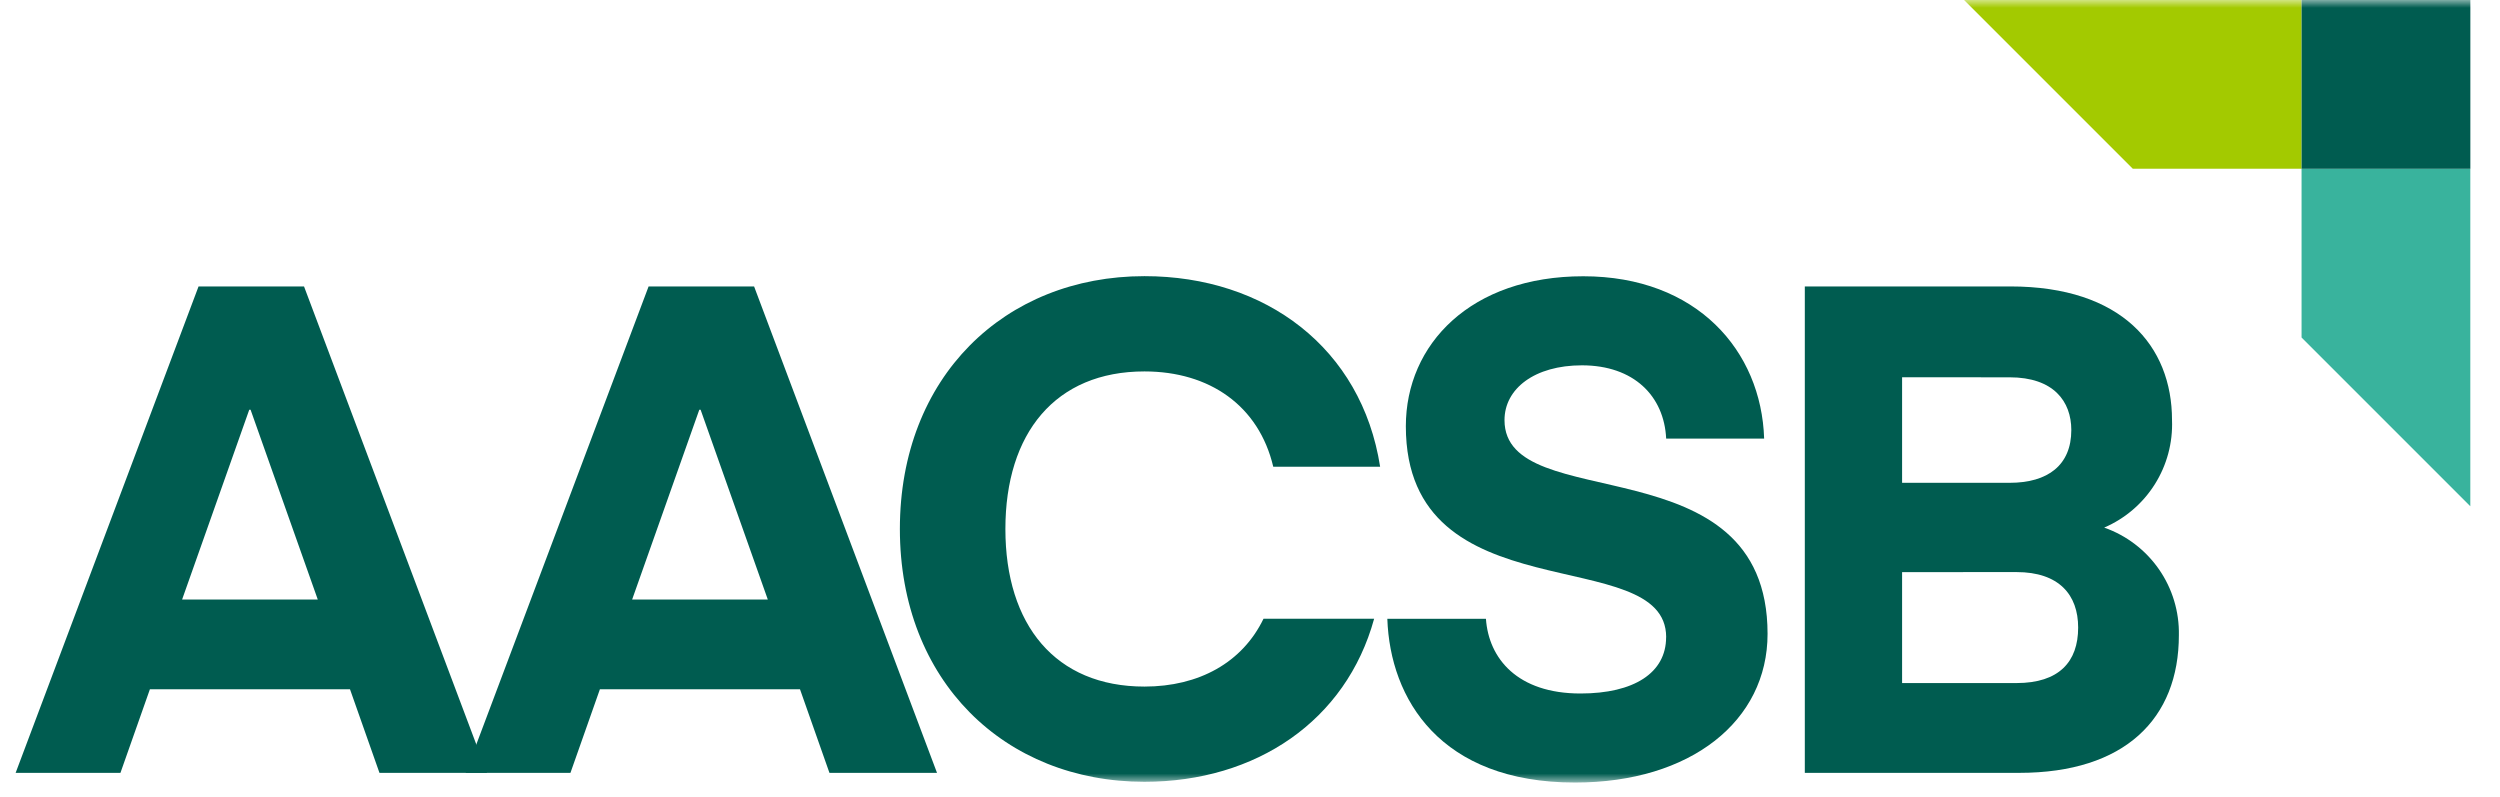 <svg width="160" height="51" viewBox="0 0 160 51" fill="none" xmlns="http://www.w3.org/2000/svg">
<g clip-path="url(#clip0_5960_17929)">
<mask id="mask0_5960_17929" style="mask-type:luminance" maskUnits="userSpaceOnUse" x="0" y="0" width="160" height="51">
<path d="M160 0H0V51H160V0Z" fill="white"/>
</mask>
<g mask="url(#mask0_5960_17929)">
<path d="M147.3 10.8V21.6L158.1 32.4V10.8H147.3Z" fill="#39B39D"/>
<path d="M125.7 0L136.5 10.8H147.3V0H125.7Z" fill="#A3CA00"/>
<path d="M158.103 -0.001H147.302V10.801H158.103V-0.001Z" fill="#005C50"/>
<path d="M15.951 26.225H16.038L20.338 38.371H11.654L15.951 26.225ZM12.707 18.333L1 49.464H7.708L9.593 44.114H22.4L24.286 49.464H31.169L19.458 18.333H12.707Z" fill="#005C50"/>
<path d="M44.754 26.225H44.84L49.14 38.371H40.456L44.754 26.225ZM41.51 18.333L29.8 49.464H36.508L38.393 44.114H51.2L53.085 49.464H59.969L48.262 18.333H41.51Z" fill="#005C50"/>
<mask id="mask1_5960_17929" style="mask-type:luminance" maskUnits="userSpaceOnUse" x="1" y="0" width="158" height="51">
<path d="M158.104 0H1V50.077H158.104V0Z" fill="white"/>
</mask>
<g mask="url(#mask1_5960_17929)">
<path d="M106.635 40.781C106.635 34.642 89.974 39.466 89.974 27.281C89.974 22.02 94.139 17.681 101.329 17.681C108.608 17.681 112.729 22.459 112.905 28.071H106.635C106.504 25.353 104.574 23.381 101.242 23.381C98.217 23.381 96.288 24.871 96.288 26.889C96.288 33.114 113.124 28.203 113.124 40.568C113.124 46.137 108.214 50.083 100.804 50.083C92.166 50.083 88.965 44.733 88.789 39.603H95.1C95.275 42.146 97.117 44.384 101.15 44.384C104.57 44.384 106.631 43.067 106.631 40.784" fill="#005C50"/>
<path d="M115.508 49.463V18.332H128.661C135.808 18.332 139.009 22.147 139.009 26.882C139.065 28.334 138.681 29.768 137.906 30.997C137.131 32.226 136.002 33.191 134.668 33.766C136.088 34.264 137.314 35.198 138.173 36.434C139.031 37.67 139.477 39.145 139.448 40.65C139.448 45.999 135.984 49.463 129.231 49.463H115.508ZM121.734 24.145V30.9H128.618C131.073 30.9 132.564 29.76 132.564 27.524C132.564 25.683 131.424 24.148 128.618 24.148L121.734 24.145ZM121.734 36.616V43.716H129.056C131.775 43.716 133.002 42.357 133.002 40.165C133.002 38.065 131.775 36.613 129.056 36.613L121.734 36.616Z" fill="#005C50"/>
<path d="M80.864 39.6C79.513 42.4 76.736 43.941 73.245 43.941C67.545 43.941 64.345 39.995 64.345 33.856C64.345 27.717 67.545 23.771 73.245 23.771C77.41 23.771 80.567 25.964 81.488 29.871H88.328C87.144 22.279 81 17.674 73.245 17.674C64.3 17.674 57.592 24.12 57.592 33.854C57.592 43.588 64.3 50.035 73.245 50.035C80.387 50.035 86.151 46.135 87.945 39.598L80.864 39.6Z" fill="#005C50"/>
</g>
</g>
</g>
<defs>
<clipPath id="clip0_5960_17929">
<rect width="160" height="51" fill="white"/>
</clipPath>
</defs>
</svg>
